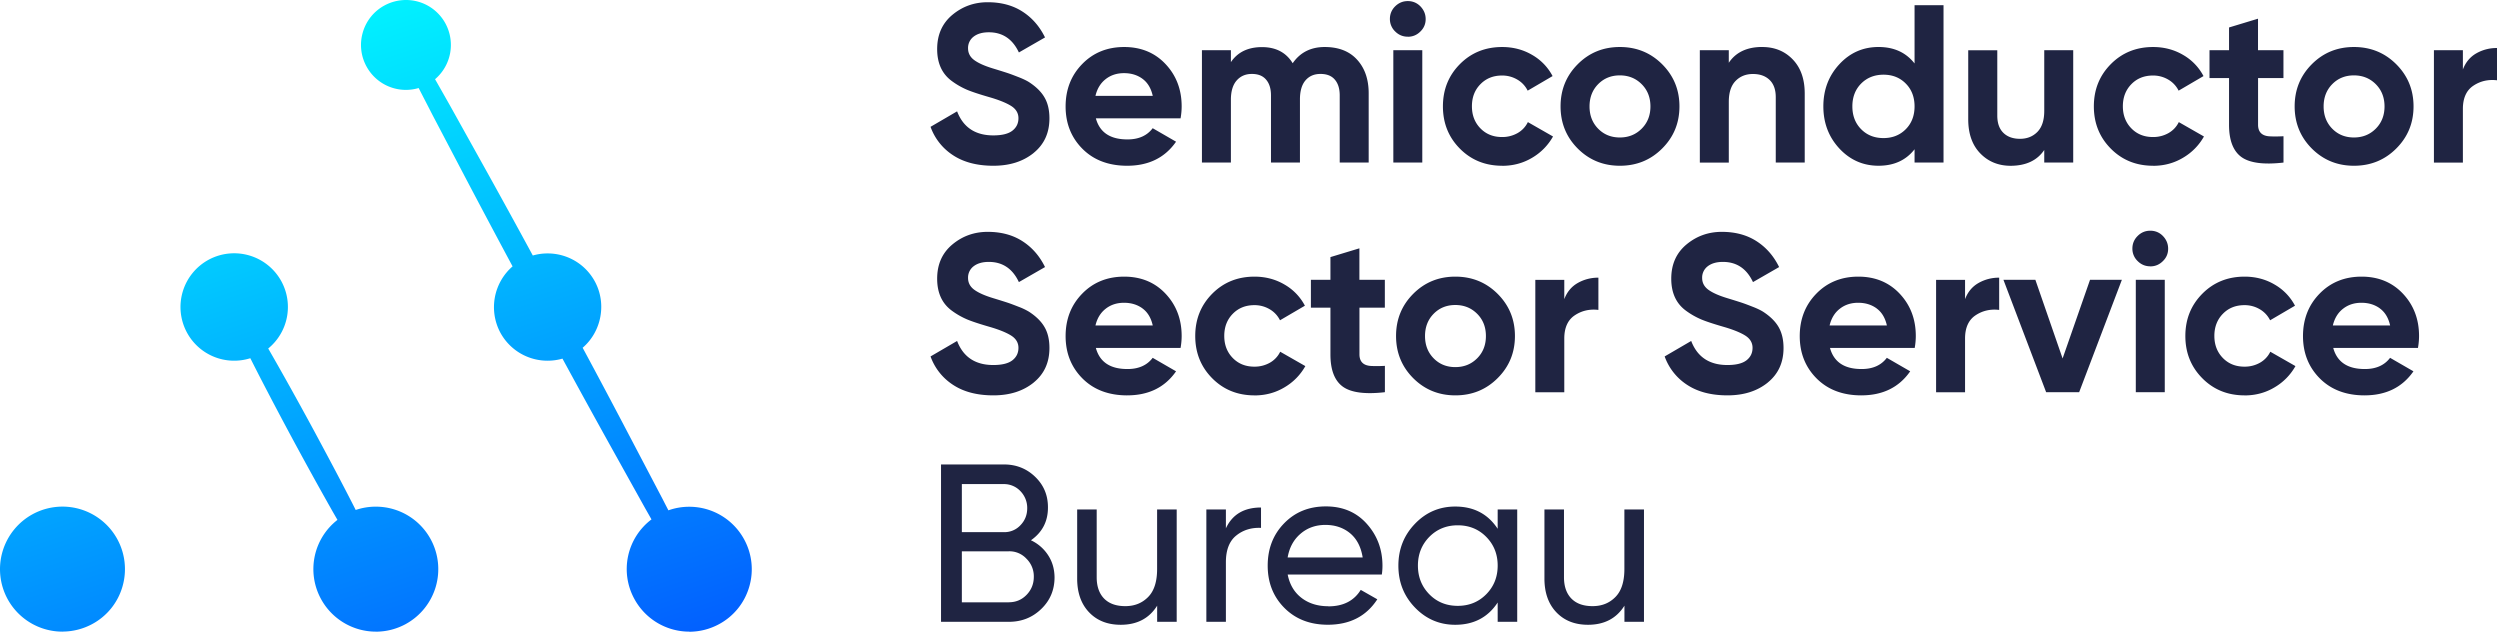 <svg xmlns="http://www.w3.org/2000/svg" width="227" height="58" fill="none" class="svg replaced-svg"><path fill="#1F2442" d="M93.857 13.888c-.96.774-2.175 1.162-3.652 1.162-1.477 0-2.693-.316-3.661-.95a5.124 5.124 0 0 1-2.05-2.585l2.41-1.405c.558 1.454 1.653 2.184 3.287 2.184.793 0 1.37-.144 1.734-.428.365-.284.55-.662.55-1.13 0-.469-.226-.843-.672-1.122-.45-.279-1.121-.55-2.017-.806-.896-.26-1.567-.482-2.008-.67a6.907 6.907 0 0 1-1.329-.762c-.905-.653-1.355-1.625-1.355-2.922 0-1.297.459-2.333 1.373-3.099C87.386.59 88.453.203 89.682.203c1.23 0 2.279.283 3.153.846.878.563 1.562 1.347 2.053 2.35l-2.373 1.365c-.572-1.22-1.482-1.832-2.73-1.832-.584 0-1.044.135-1.382.396a1.288 1.288 0 0 0-.504 1.058c0 .441.19.797.563 1.072.374.275.937.527 1.689.756.752.23 1.238.383 1.459.46.22.076.526.193.918.346.392.154.69.302.901.433.653.423 1.126.891 1.418 1.405.298.513.442 1.144.442 1.891 0 1.324-.482 2.369-1.441 3.143l.009-.004zm8.493 1.162c-1.689 0-3.04-.514-4.062-1.536-1.018-1.022-1.531-2.306-1.531-3.846s.504-2.828 1.508-3.854c1.005-1.032 2.279-1.545 3.81-1.545 1.531 0 2.788.518 3.76 1.554.973 1.035 1.459 2.314 1.459 3.836 0 .338-.031.703-.099 1.086h-7.691c.351 1.283 1.31 1.918 2.877 1.914 1.009 0 1.77-.338 2.283-1.018l2.121 1.225c-1.008 1.454-2.49 2.184-4.444 2.184h.009zm1.391-7.894c-.468-.343-1.026-.514-1.679-.514s-1.207.18-1.671.545c-.464.365-.77.87-.923 1.518h5.201c-.153-.69-.464-1.207-.932-1.55h.004zm16.545-2.887c1.261 0 2.238.383 2.932 1.144.702.765 1.058 1.783 1.058 3.057v6.287h-2.63V8.66c0-.613-.149-1.09-.45-1.437-.297-.347-.734-.513-1.306-.509-.572 0-1.022.198-1.356.59-.333.392-.499.968-.499 1.725v5.728h-2.63V8.66c0-.613-.149-1.09-.451-1.437-.297-.347-.729-.513-1.297-.509-.562 0-1.017.198-1.364.59-.347.392-.522.968-.527 1.725v5.728h-2.63v-10.2h2.63v1.085c.617-.91 1.558-1.364 2.819-1.364s2.193.486 2.792 1.464c.676-.982 1.648-1.473 2.909-1.473zm7.543-.937c-.446 0-.829-.157-1.149-.477a1.552 1.552 0 0 1-.477-1.135c0-.437.158-.828.477-1.144.32-.315.703-.477 1.149-.477.446 0 .828.158 1.144.477.319.334.477.716.477 1.158 0 .441-.158.815-.477 1.126-.32.32-.703.477-1.144.477v-.005zm-1.315 11.43V4.556h2.63V14.76h-2.63zm9.884.288c-1.535 0-2.814-.518-3.841-1.554-1.027-1.036-1.54-2.315-1.54-3.837 0-1.522.513-2.8 1.54-3.836 1.027-1.036 2.306-1.554 3.841-1.554.996 0 1.905.239 2.72.716a4.762 4.762 0 0 1 1.856 1.923l-2.261 1.324a2.373 2.373 0 0 0-.932-1 2.683 2.683 0 0 0-1.401-.374c-.792 0-1.441.262-1.958.788-.518.527-.771 1.194-.771 2.004s.257 1.477.771 2.004c.513.527 1.166.788 1.958.788a2.79 2.79 0 0 0 1.419-.36 2.29 2.29 0 0 0 .932-.995l2.283 1.306a5.161 5.161 0 0 1-1.896 1.932c-.815.486-1.72.73-2.715.73l-.005-.005zm14.523-1.563c-1.044 1.045-2.323 1.563-3.836 1.563-1.514 0-2.788-.523-3.828-1.563-1.04-1.045-1.558-2.32-1.558-3.828s.518-2.783 1.558-3.827c1.04-1.045 2.314-1.563 3.828-1.563 1.513 0 2.792.522 3.836 1.563 1.045 1.044 1.572 2.319 1.572 3.827 0 1.509-.522 2.783-1.572 3.828zm-5.809-1.801c.523.531 1.175.797 1.968.797.793 0 1.45-.266 1.981-.797.532-.532.798-1.207.798-2.022 0-.815-.266-1.49-.798-2.022-.531-.531-1.193-.797-1.981-.797s-1.445.266-1.968.797c-.522.531-.783 1.207-.783 2.022 0 .815.261 1.49.783 2.022zm14.901-7.417c1.117 0 2.04.374 2.765 1.126.725.752 1.09 1.783 1.09 3.098v6.268h-2.63v-5.94c0-.675-.184-1.197-.554-1.557-.369-.36-.873-.545-1.517-.545-.644 0-1.171.211-1.581.635-.41.423-.612 1.053-.612 1.9v5.512h-2.63V4.557h2.63v1.144c.639-.955 1.652-1.436 3.039-1.436v.004zM173.842.473h2.63V14.76h-2.63v-1.206c-.779.995-1.868 1.495-3.269 1.495-1.4 0-2.589-.523-3.557-1.563-.969-1.045-1.455-2.32-1.455-3.828s.486-2.783 1.455-3.827c.968-1.045 2.157-1.563 3.557-1.563 1.401 0 2.49.5 3.269 1.495V.473zm-2.819 12.064c.815 0 1.491-.27 2.022-.806.532-.536.797-1.23.797-2.072 0-.842-.265-1.535-.797-2.071-.531-.54-1.207-.806-2.022-.806-.815 0-1.499.27-2.031.806-.531.536-.797 1.23-.797 2.071 0 .842.266 1.536.797 2.072.532.54 1.207.806 2.031.806zm14.595-7.98h2.63v10.204h-2.63v-1.143c-.639.95-1.652 1.427-3.039 1.436-1.117 0-2.04-.374-2.77-1.126-.729-.752-1.094-1.783-1.094-3.098V4.562h2.639v5.94c0 .675.184 1.197.549 1.557.365.36.869.545 1.513.545.644 0 1.171-.211 1.585-.634.41-.424.617-1.054.617-1.9V4.556zm9.885 10.493c-1.536 0-2.815-.518-3.841-1.554-1.027-1.036-1.54-2.315-1.54-3.837 0-1.522.513-2.8 1.54-3.836 1.026-1.036 2.305-1.554 3.841-1.554.995 0 1.905.239 2.72.716a4.76 4.76 0 0 1 1.855 1.923l-2.26 1.324a2.375 2.375 0 0 0-.933-1 2.68 2.68 0 0 0-1.4-.374c-.793 0-1.446.262-1.959.788-.513.527-.77 1.194-.77 2.004s.257 1.477.77 2.004c.513.527 1.166.788 1.959.788a2.79 2.79 0 0 0 1.418-.36c.415-.239.725-.572.933-.995l2.283 1.306a5.153 5.153 0 0 1-1.901 1.932c-.815.486-1.72.73-2.715.73v-.005zm11.839-7.962h-2.31v4.247c.004.657.355 1.004 1.044 1.044.347.018.766.018 1.266-.009v2.391c-1.806.208-3.08.037-3.828-.508-.743-.545-1.117-1.518-1.117-2.918V7.088h-1.774v-2.53h1.774V2.494l2.63-.797v2.86h2.31v2.53h.005zm10.236 6.399c-1.045 1.045-2.324 1.563-3.837 1.563-1.513 0-2.788-.523-3.828-1.563-1.04-1.045-1.558-2.32-1.558-3.828s.518-2.783 1.558-3.827c1.04-1.045 2.315-1.563 3.828-1.563s2.792.522 3.837 1.563c1.044 1.044 1.571 2.319 1.571 3.827 0 1.509-.522 2.783-1.571 3.828zm-5.81-1.801c.523.531 1.176.797 1.968.797.793 0 1.45-.266 1.982-.797.531-.532.797-1.207.797-2.022 0-.815-.266-1.49-.797-2.022-.532-.531-1.194-.797-1.982-.797s-1.445.266-1.968.797c-.522.531-.783 1.207-.783 2.022 0 .815.261 1.49.783 2.022zm14.96-7.326v2.93c-.806-.094-1.522.073-2.152.496-.631.423-.946 1.126-.946 2.107v4.873H221V4.557h2.63V6.31c.248-.653.653-1.14 1.216-1.464a3.71 3.71 0 0 1 1.882-.486zM93.857 34.738c-.96.774-2.175 1.161-3.652 1.161-1.477 0-2.693-.315-3.661-.95a5.123 5.123 0 0 1-2.05-2.585l2.41-1.405c.558 1.455 1.653 2.185 3.287 2.185.793 0 1.37-.145 1.734-.428.365-.284.55-.662.55-1.13 0-.469-.226-.843-.672-1.122-.45-.28-1.121-.55-2.017-.806-.896-.261-1.567-.482-2.008-.671a6.906 6.906 0 0 1-1.329-.761c-.905-.653-1.355-1.626-1.355-2.923 0-1.297.459-2.332 1.373-3.098.914-.765 1.986-1.153 3.215-1.153 1.23 0 2.279.284 3.153.847.878.563 1.562 1.346 2.053 2.35l-2.373 1.365c-.572-1.22-1.482-1.833-2.73-1.833-.584 0-1.044.135-1.382.397a1.288 1.288 0 0 0-.504 1.058c0 .441.19.797.563 1.072.374.274.937.526 1.689.756.752.23 1.238.383 1.459.46.22.076.526.193.918.346a5.7 5.7 0 0 1 .901.432c.653.424 1.126.892 1.418 1.405.298.514.442 1.144.442 1.892 0 1.324-.482 2.369-1.441 3.143l.009-.004zm8.493 1.162c-1.689 0-3.04-.514-4.062-1.536-1.018-1.022-1.531-2.306-1.531-3.846s.504-2.828 1.508-3.855c1.005-1.03 2.279-1.544 3.81-1.544 1.531 0 2.788.518 3.76 1.553.973 1.036 1.459 2.315 1.459 3.837 0 .338-.031.703-.099 1.085h-7.691c.351 1.284 1.31 1.919 2.877 1.914 1.009 0 1.77-.338 2.283-1.018l2.121 1.225c-1.008 1.455-2.49 2.184-4.444 2.184h.009zm1.391-7.895c-.468-.342-1.026-.513-1.679-.513s-1.207.18-1.671.545c-.464.365-.77.869-.923 1.517h5.201c-.153-.689-.464-1.206-.932-1.549h.004zM113.91 35.9c-1.536 0-2.815-.518-3.842-1.554-1.026-1.036-1.54-2.315-1.54-3.837 0-1.522.514-2.8 1.54-3.837 1.027-1.035 2.306-1.553 3.842-1.553.995 0 1.904.238 2.72.716a4.76 4.76 0 0 1 1.855 1.923l-2.261 1.324a2.372 2.372 0 0 0-.932-1 2.681 2.681 0 0 0-1.4-.374c-.793 0-1.441.261-1.959.788-.514.527-.77 1.194-.77 2.004s.256 1.477.77 2.004c.513.527 1.166.788 1.959.788a2.79 2.79 0 0 0 1.418-.36 2.29 2.29 0 0 0 .932-.995l2.283 1.305a5.142 5.142 0 0 1-1.9 1.932c-.815.487-1.72.73-2.715.73v-.005zm11.839-7.962h-2.311v4.246c.005.658.356 1.005 1.045 1.045.347.018.766.018 1.266-.009v2.391c-1.806.207-3.081.036-3.828-.509-.743-.544-1.117-1.517-1.117-2.918v-4.246h-1.774v-2.531h1.774v-2.063l2.63-.797v2.86h2.31v2.53h.005zm10.235 6.399c-1.044 1.044-2.323 1.562-3.836 1.562-1.514 0-2.788-.522-3.828-1.562-1.04-1.045-1.558-2.32-1.558-3.828 0-1.509.518-2.783 1.558-3.828 1.04-1.044 2.314-1.562 3.828-1.562 1.513 0 2.792.522 3.836 1.562 1.045 1.045 1.572 2.32 1.572 3.828 0 1.509-.522 2.783-1.572 3.828zm-5.809-1.802c.523.532 1.175.798 1.968.798.793 0 1.45-.266 1.981-.797.532-.532.797-1.207.797-2.022 0-.816-.265-1.491-.797-2.022-.531-.532-1.193-.797-1.981-.797s-1.445.265-1.968.797c-.522.531-.783 1.206-.783 2.022 0 .815.261 1.49.783 2.021zm14.96-7.326v2.931c-.806-.094-1.522.072-2.153.496-.63.423-.945 1.126-.945 2.107v4.873h-2.63V25.412h2.63v1.751c.247-.653.653-1.14 1.215-1.463a3.714 3.714 0 0 1 1.883-.487v-.004zm15.378 9.529c-.959.774-2.175 1.161-3.652 1.161-1.477 0-2.693-.315-3.661-.95a5.125 5.125 0 0 1-2.049-2.585l2.409-1.405c.558 1.455 1.653 2.185 3.287 2.185.793 0 1.369-.145 1.734-.428.365-.284.55-.662.55-1.13 0-.469-.226-.843-.671-1.122-.451-.28-1.122-.55-2.018-.806-.896-.261-1.567-.482-2.008-.671a6.912 6.912 0 0 1-1.329-.761c-.905-.653-1.355-1.626-1.355-2.923 0-1.297.459-2.332 1.373-3.098.919-.765 1.986-1.153 3.216-1.153 1.229 0 2.278.284 3.152.847.878.563 1.562 1.346 2.053 2.35l-2.373 1.365c-.572-1.22-1.481-1.833-2.729-1.833-.585 0-1.045.135-1.382.397a1.286 1.286 0 0 0-.505 1.058c0 .441.189.797.563 1.072.374.274.937.526 1.689.756.752.23 1.238.383 1.459.46.221.076.527.193.919.346.391.153.689.302.9.432.653.424 1.126.892 1.419 1.405.292.514.441 1.144.441 1.892 0 1.324-.482 2.369-1.441 3.143l.009-.004zm8.497 1.162c-1.688 0-3.039-.514-4.061-1.536-1.018-1.022-1.532-2.306-1.532-3.846s.505-2.828 1.509-3.855c1.004-1.03 2.279-1.544 3.81-1.544 1.531 0 2.787.518 3.76 1.553.973 1.036 1.459 2.315 1.459 3.837 0 .338-.032.703-.099 1.085h-7.692c.352 1.284 1.311 1.919 2.878 1.914 1.009 0 1.77-.338 2.283-1.018l2.121 1.225c-1.009 1.455-2.49 2.184-4.445 2.184h.009zm1.392-7.895c-.468-.342-1.027-.513-1.68-.513s-1.207.18-1.67.545c-.464.36-.77.869-.924 1.517h5.202c-.154-.689-.464-1.206-.933-1.549h.005zm11.123-2.796v2.931c-.802-.094-1.522.072-2.153.496-.63.423-.945 1.126-.945 2.107v4.873h-2.63V25.412h2.63v1.751c.247-.653.653-1.14 1.216-1.463a3.71 3.71 0 0 1 1.882-.487v-.004zm8.25.198h2.891l-3.878 10.204h-2.999l-3.877-10.204h2.9l2.472 7.142 2.491-7.142zm5.471-1.225c-.446 0-.828-.157-1.148-.477a1.548 1.548 0 0 1-.477-1.135c0-.437.157-.829.477-1.144.32-.32.702-.477 1.148-.477.446 0 .829.157 1.144.477.32.333.477.716.477 1.158 0 .44-.157.815-.477 1.125-.32.32-.702.478-1.144.478v-.005zm-1.315 11.43V25.406h2.63V35.61h-2.63zm9.88.288c-1.536 0-2.815-.518-3.841-1.554-1.027-1.036-1.54-2.315-1.54-3.837 0-1.522.513-2.8 1.54-3.837 1.026-1.035 2.305-1.553 3.841-1.553.995 0 1.905.238 2.72.716a4.76 4.76 0 0 1 1.855 1.923l-2.26 1.324a2.375 2.375 0 0 0-.933-1 2.679 2.679 0 0 0-1.4-.374c-.793 0-1.446.261-1.959.788-.513.527-.77 1.194-.77 2.004s.257 1.477.77 2.004c.513.527 1.166.788 1.959.788a2.79 2.79 0 0 0 1.418-.36 2.29 2.29 0 0 0 .933-.995l2.283 1.305a5.152 5.152 0 0 1-1.901 1.932c-.815.487-1.72.73-2.715.73v-.005zm10.893 0c-1.688 0-3.039-.514-4.062-1.536-1.017-1.022-1.531-2.306-1.531-3.846s.505-2.828 1.509-3.855c1.004-1.03 2.279-1.544 3.81-1.544 1.531 0 2.787.518 3.76 1.553.972 1.036 1.459 2.315 1.459 3.837 0 .338-.032.703-.099 1.085h-7.692c.352 1.284 1.311 1.919 2.878 1.914 1.009 0 1.77-.338 2.283-1.018l2.121 1.225c-1.009 1.455-2.49 2.184-4.445 2.184h.009zm1.392-7.895c-.469-.342-1.027-.513-1.68-.513s-1.207.18-1.671.545c-.463.36-.77.869-.923 1.517h5.201c-.153-.689-.463-1.206-.932-1.549h.005zM91.6 56.461h-6.155V42.172h5.71c1.117 0 2.062.374 2.841 1.126.78.752 1.162 1.675 1.158 2.779.004 1.26-.51 2.256-1.545 2.98a3.75 3.75 0 0 1 1.554 1.347c.387.586.58 1.257.59 2.013 0 1.144-.401 2.103-1.207 2.878-.806.779-1.784 1.166-2.94 1.166H91.6zm-.45-12.505h-3.814v4.363h3.814a1.977 1.977 0 0 0 1.504-.626c.41-.423.617-.94.617-1.544a2.18 2.18 0 0 0-.617-1.554 2.042 2.042 0 0 0-1.504-.64zm.45 10.73c.64 0 1.176-.224 1.613-.675.437-.45.657-1 .657-1.643a2.24 2.24 0 0 0-.675-1.644 2.096 2.096 0 0 0-1.594-.666h-4.265v4.633h4.265v-.004zm13.47-8.429h1.774V56.46h-1.774v-1.464c-.725 1.158-1.828 1.734-3.31 1.734-1.193 0-2.153-.378-2.873-1.135-.72-.756-1.08-1.778-1.08-3.066V46.26h1.773v6.156c0 .829.226 1.473.671 1.932.451.46 1.09.689 1.928.689.837 0 1.526-.275 2.071-.829.545-.549.815-1.396.815-2.54V46.26l.005-.004zm9.43-.18v1.855c-.869-.04-1.622.19-2.247.693-.626.5-.942 1.31-.942 2.428v5.408h-1.774V46.257h1.774v1.715c.586-1.26 1.649-1.89 3.189-1.89v-.005zm6.115 8.979c1.346 0 2.328-.5 2.94-1.495l1.504.855c-.995 1.536-2.49 2.306-4.485 2.31-1.621 0-2.936-.508-3.949-1.526s-1.518-2.297-1.518-3.837.496-2.823 1.491-3.845c.995-1.023 2.256-1.536 3.792-1.536 1.535 0 2.774.527 3.719 1.585.946 1.058 1.419 2.324 1.419 3.805a5.3 5.3 0 0 1-.059.797h-8.547c.18.91.599 1.617 1.257 2.121.657.505 1.472.757 2.44.757l-.004.009zm1.972-6.638c-.612-.504-1.36-.756-2.242-.756-.883 0-1.64.27-2.261.806-.626.536-1.013 1.256-1.166 2.152h6.813c-.153-.963-.536-1.697-1.144-2.202zm13.402-2.161h1.774V56.46h-1.774v-1.752c-.883 1.347-2.171 2.022-3.855 2.022-1.428 0-2.648-.522-3.652-1.562-1.009-1.045-1.509-2.31-1.509-3.806 0-1.495.505-2.765 1.509-3.805 1.004-1.045 2.224-1.562 3.652-1.562 1.689 0 2.972.675 3.855 2.021v-1.761zm-6.206 7.705c.689.702 1.549 1.049 2.58 1.049 1.032 0 1.892-.351 2.585-1.05.694-.702 1.041-1.57 1.041-2.607 0-1.035-.347-1.904-1.041-2.607-.693-.703-1.558-1.05-2.585-1.05-1.026 0-1.891.352-2.58 1.05-.689.703-1.036 1.572-1.036 2.607 0 1.036.347 1.905 1.036 2.608zm17.716-7.705h1.774V56.46h-1.774v-1.464c-.725 1.158-1.828 1.734-3.31 1.734-1.193 0-2.152-.378-2.873-1.135-.72-.756-1.081-1.778-1.081-3.066V46.26h1.775v6.156c0 .829.225 1.473.671 1.932.45.46 1.089.689 1.927.689.838 0 1.527-.275 2.071-.829.545-.549.815-1.396.815-2.54V46.26l.005-.004z"/><path fill="url(#a)" d="M34.14 57.353a5.677 5.677 0 0 1-4.999-2.977 5.66 5.66 0 0 1 1.5-7.17l-.108-.188c-.158-.275-.316-.545-.469-.82a362.071 362.071 0 0 1-6.44-11.915c-.3-.581-.598-1.171-.895-1.757a4.871 4.871 0 0 1-5.755-2.333 4.882 4.882 0 0 1 1.972-6.61 4.883 4.883 0 0 1 6.61 1.972 4.873 4.873 0 0 1-1.202 6.089c.33.572.653 1.14.977 1.711a353.988 353.988 0 0 1 3.274 5.926c.95 1.77 2.072 3.86 3.166 5.99.144.279.288.558.428.837l.099.198a5.594 5.594 0 0 1 1.824-.301 5.664 5.664 0 0 1 4.994 2.976 5.685 5.685 0 0 1-2.292 7.692 5.695 5.695 0 0 1-2.693.684l.009-.004zm-28.46 0a5.677 5.677 0 0 1-5-2.977 5.685 5.685 0 0 1 2.292-7.691A5.71 5.71 0 0 1 5.666 46a5.676 5.676 0 0 1 5.444 7.295 5.624 5.624 0 0 1-2.737 3.369 5.709 5.709 0 0 1-2.693.684v.005zm56.915 0a5.677 5.677 0 0 1-4.998-2.977 5.646 5.646 0 0 1 1.558-7.214s-.392-.694-.567-1l-3.292-5.913a961.737 961.737 0 0 1-4.224-7.686 4.87 4.87 0 0 1-1.351.189 4.867 4.867 0 0 1-4.292-2.554 4.904 4.904 0 0 1 1.113-6.011 1150.02 1150.02 0 0 1-4.12-7.746l-3.144-5.99c-.347-.68-.698-1.355-1.045-2.03l-.22-.428a4.069 4.069 0 0 1-4.742-1.972 4.06 4.06 0 0 1-.32-3.107A4.05 4.05 0 0 1 34.923.49 4.108 4.108 0 0 1 36.86 0a4.07 4.07 0 0 1 3.593 2.144 4.089 4.089 0 0 1-.95 5.048l.216.378 1.148 2.026 3.292 5.913a859.555 859.555 0 0 1 4.22 7.691 4.867 4.867 0 0 1 1.346-.189c1.797 0 3.44.977 4.292 2.554 1.085 2.008.599 4.539-1.112 6.011a805.552 805.552 0 0 1 4.115 7.746l3.144 5.99c.17.337.527 1.026.527 1.026a5.624 5.624 0 0 1 1.89-.324 5.666 5.666 0 0 1 4.995 2.976 5.64 5.64 0 0 1 .446 4.319 5.623 5.623 0 0 1-2.738 3.368 5.695 5.695 0 0 1-2.693.685l.004-.01z"/><defs><linearGradient id="a" x1="17.55" x2="50.626" y1="2.193" y2="100.885" gradientUnits="userSpaceOnUse"><stop stop-color="#01FAFF"/><stop offset="1" stop-color="#020BFF"/></linearGradient></defs></svg>